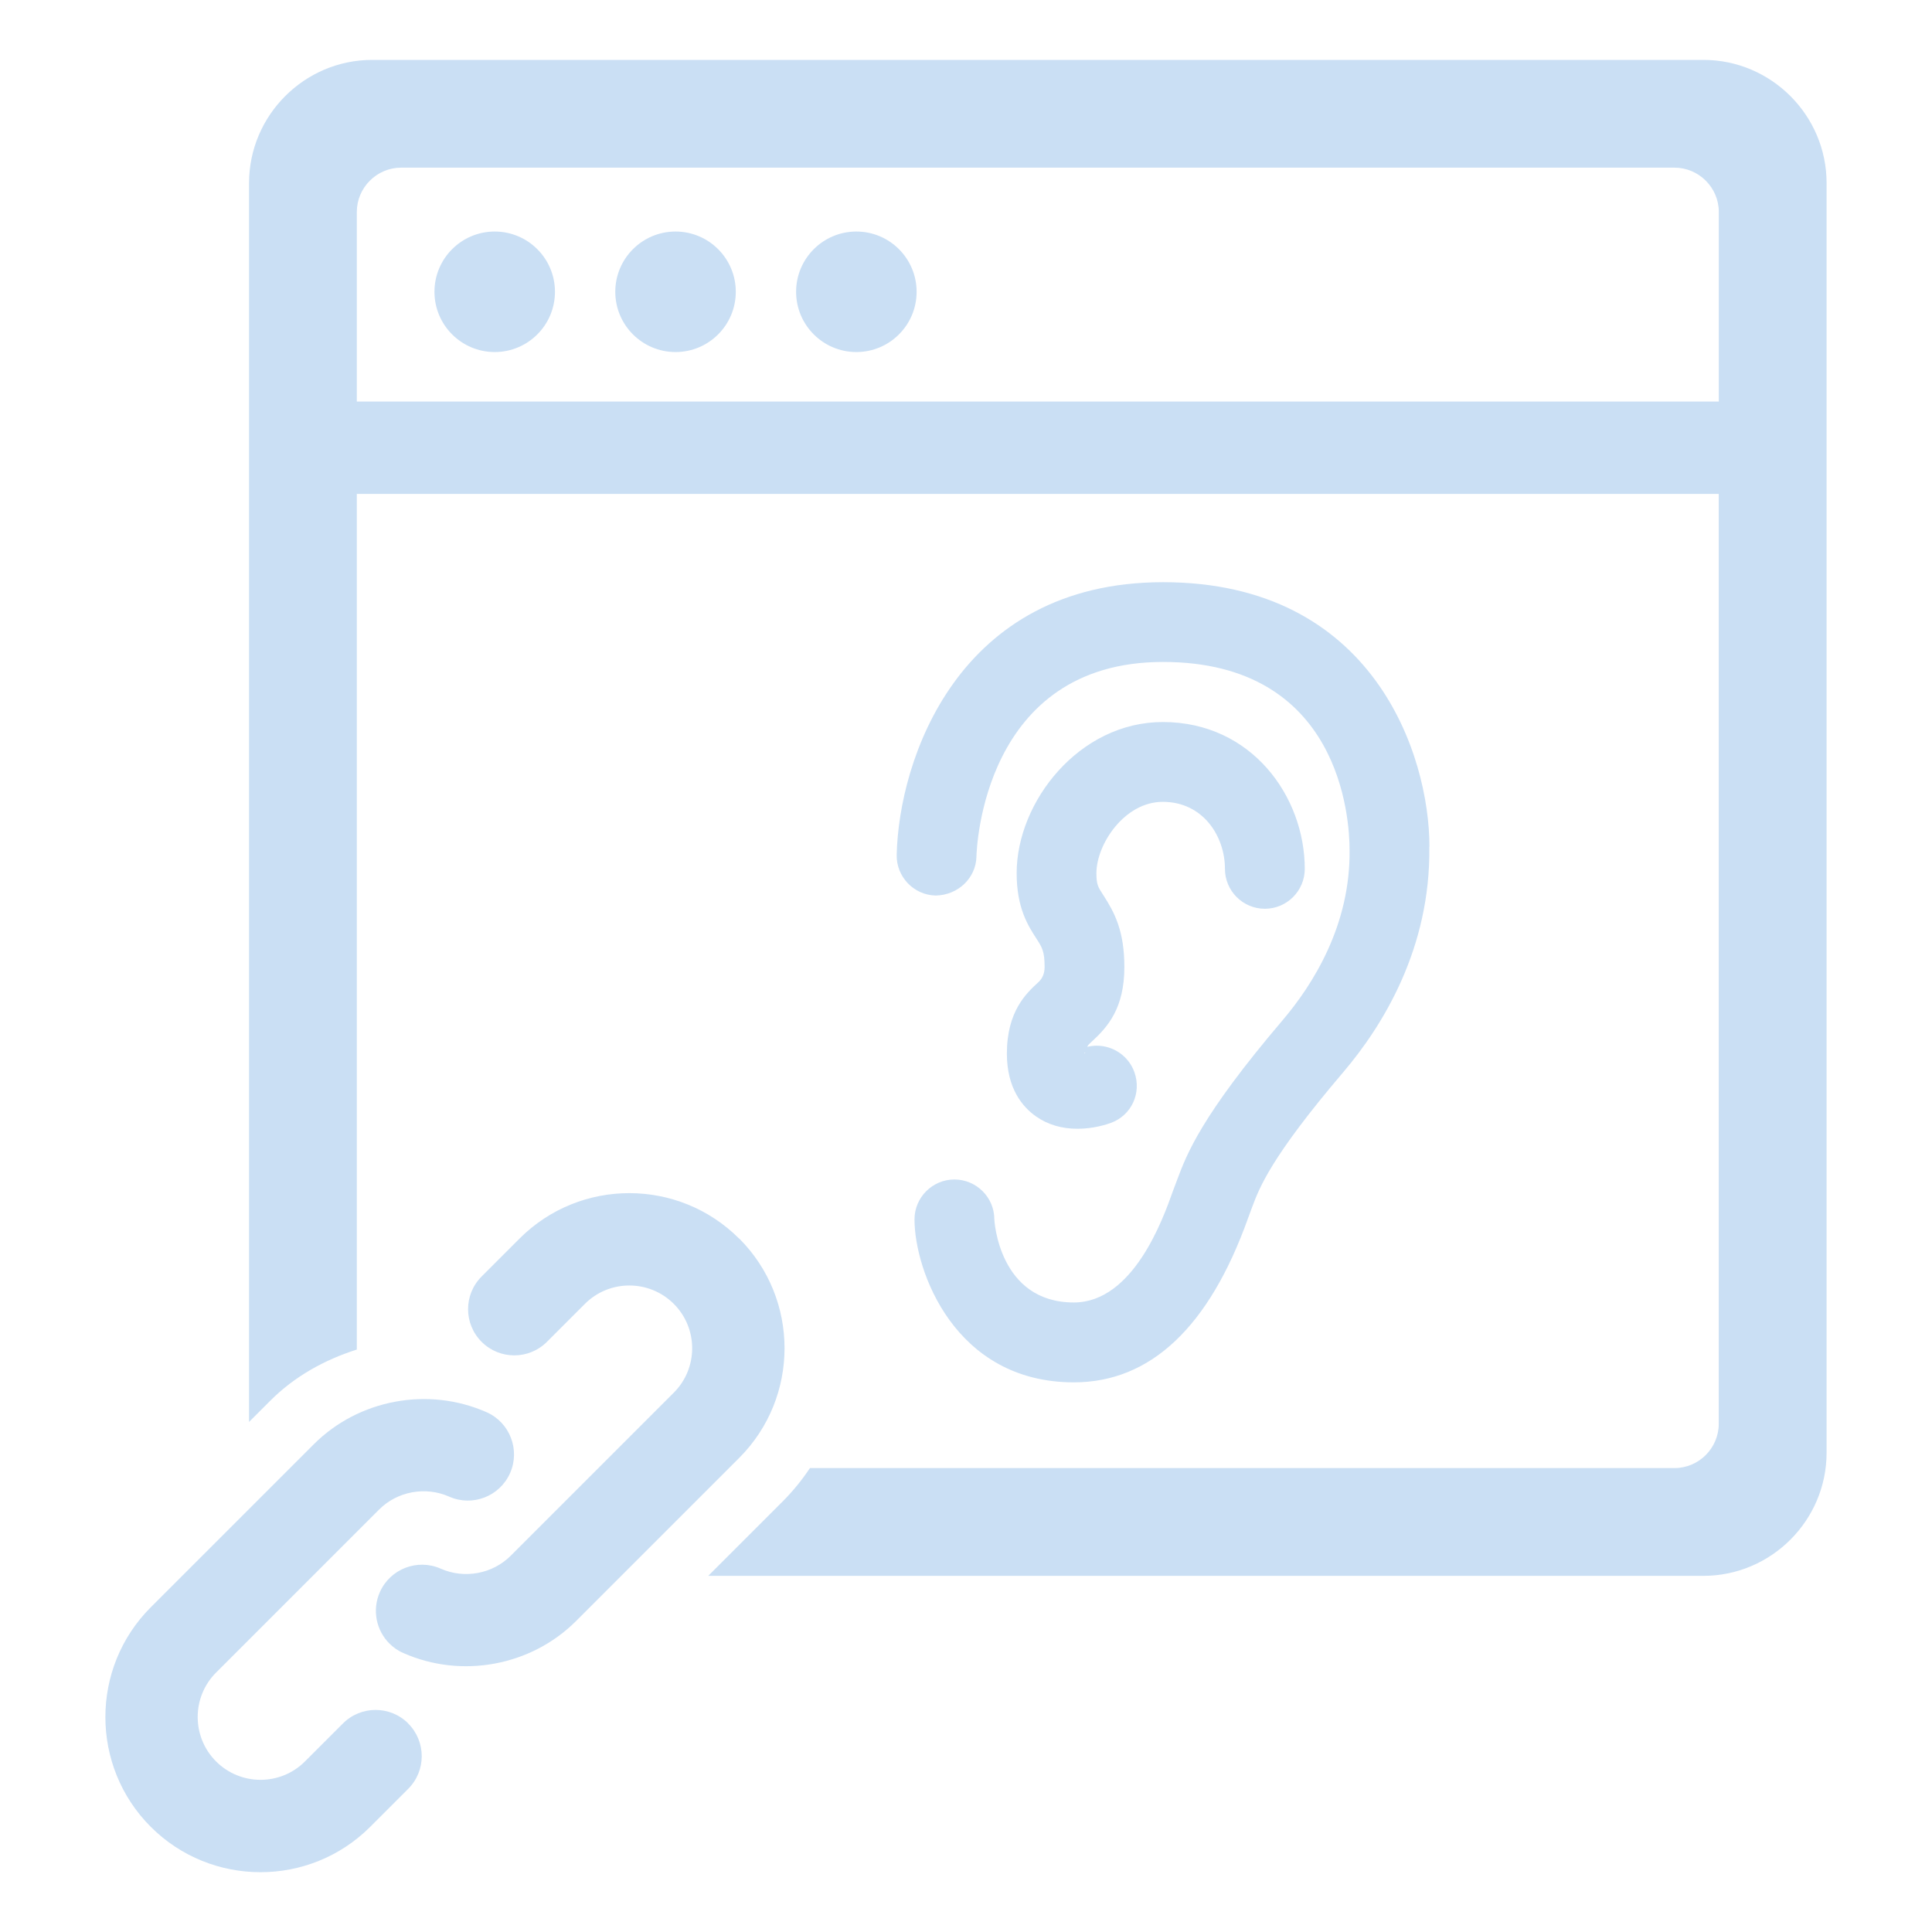 <?xml version="1.0" encoding="UTF-8"?>
<svg id="Layer_1" xmlns="http://www.w3.org/2000/svg" width="32" height="32" version="1.1" viewBox="0 0 32 32">
  <!-- Generator: Adobe Illustrator 29.8.2, SVG Export Plug-In . SVG Version: 2.1.1 Build 3)  -->
  <path d="M23.674,14.025c.023,1.675-.764,2.957-1.428,3.737-1.198,1.407-1.385,1.907-1.509,2.238l-.066.179c-.645,1.803-1.616,2.717-2.885,2.717-1.975,0-2.639-1.853-2.639-2.699,0-.364.297-.661.661-.661s.661.297.661.658c0,.014.072,1.379,1.317,1.379.984,0,1.478-1.386,1.64-1.842l.074-.197c.157-.418.394-1.049,1.74-2.631.517-.607,1.13-1.591,1.113-2.83,0-.519-.154-3.109-3.09-3.109-2.978,0-3.087,3.091-3.09,3.223-.008.356-.304.64-.676.646-.364-.009-.653-.312-.645-.676.036-1.561,1.005-4.514,4.412-4.514,3.49,0,4.412,2.866,4.412,4.381ZM17.302,16.017c0-.26-.042-.326-.135-.47-.138-.213-.328-.506-.328-1.085,0-1.182,1.035-2.503,2.421-2.503,1.472,0,2.351,1.236,2.351,2.432,0,.364-.296.661-.661.661s-.661-.297-.661-.661c0-.538-.361-1.11-1.03-1.11-.637,0-1.099.706-1.099,1.181,0,.189.025.227.116.367.183.284.347.588.347,1.188,0,.681-.275.991-.533,1.229-.049.044-.071.065-.082.093.051-.012.103-.019.156-.019.281,0,.532.176.625.438.123.345-.047.714-.387.84-.062.023-.285.098-.555.098-.261,0-.492-.068-.685-.203-.221-.154-.485-.46-.485-1.042,0-.703.325-1.002.52-1.181q.105-.095.105-.254ZM17.979,17.434s-.002,0-.002,0c-.005.002-.013.003-.019.005,0,.004,0,.006,0,.01.007-.008.014-.008.022-.015ZM12.241,20.514c-1.002-1.002-2.633-1.003-3.635,0l-.629.629c-.299.299-.299.783,0,1.082s.783.299,1.082,0l.629-.629c.406-.406,1.066-.405,1.472,0s.406,1.066,0,1.471l-2.701,2.701c-.301.301-.767.388-1.159.214-.386-.171-.838.003-1.009.39-.131.297-.058.634.159.85.065.065.142.12.232.158.965.427,2.114.214,2.86-.531l2.701-2.701c1.002-1.002,1.002-2.633,0-3.635ZM6.762,28.546c-.299-.299-.783-.299-1.082,0l-.629.629c-.406.406-1.066.406-1.472,0s-.406-1.066,0-1.472l2.701-2.701c.301-.301.767-.387,1.16-.213.386.171.838-.004,1.009-.391.17-.386-.006-.839-.391-1.008-.966-.426-2.115-.213-2.86.531l-2.701,2.701c-1.002,1.002-1.002,2.634,0,3.636s2.633,1.002,3.635,0l.629-.629c.299-.299.299-.783,0-1.082ZM11.189,3.835c-.551,0-.998.447-.998.998s.447.998.998.998.998-.447.998-.998-.447-.998-.998-.998ZM8.194,3.835c-.551,0-.998.447-.998.998s.447.998.998.998.998-.447.998-.998-.447-.998-.998-.998ZM30.254,3.032v21.029c0,1.122-.918,2.04-2.04,2.04H11.731l1.231-1.231c.171-.171.322-.357.453-.554h14.319c.404,0,.734-.33.734-.734v-15.401H5.91v14.172c-.536.17-1.034.447-1.432.846l-.353.353V3.032c0-1.122.918-2.04,2.04-2.04h22.049c1.122,0,2.04.918,2.04,2.04ZM28.469,3.511c0-.404-.331-.734-.734-.734H6.644c-.404,0-.734.331-.734.734v3.14h22.559v-3.14ZM14.184,3.835c-.551,0-.998.447-.998.998s.447.998.998.998.998-.447.998-.998-.447-.998-.998-.998Z" fill="#cadff4"/>
</svg>